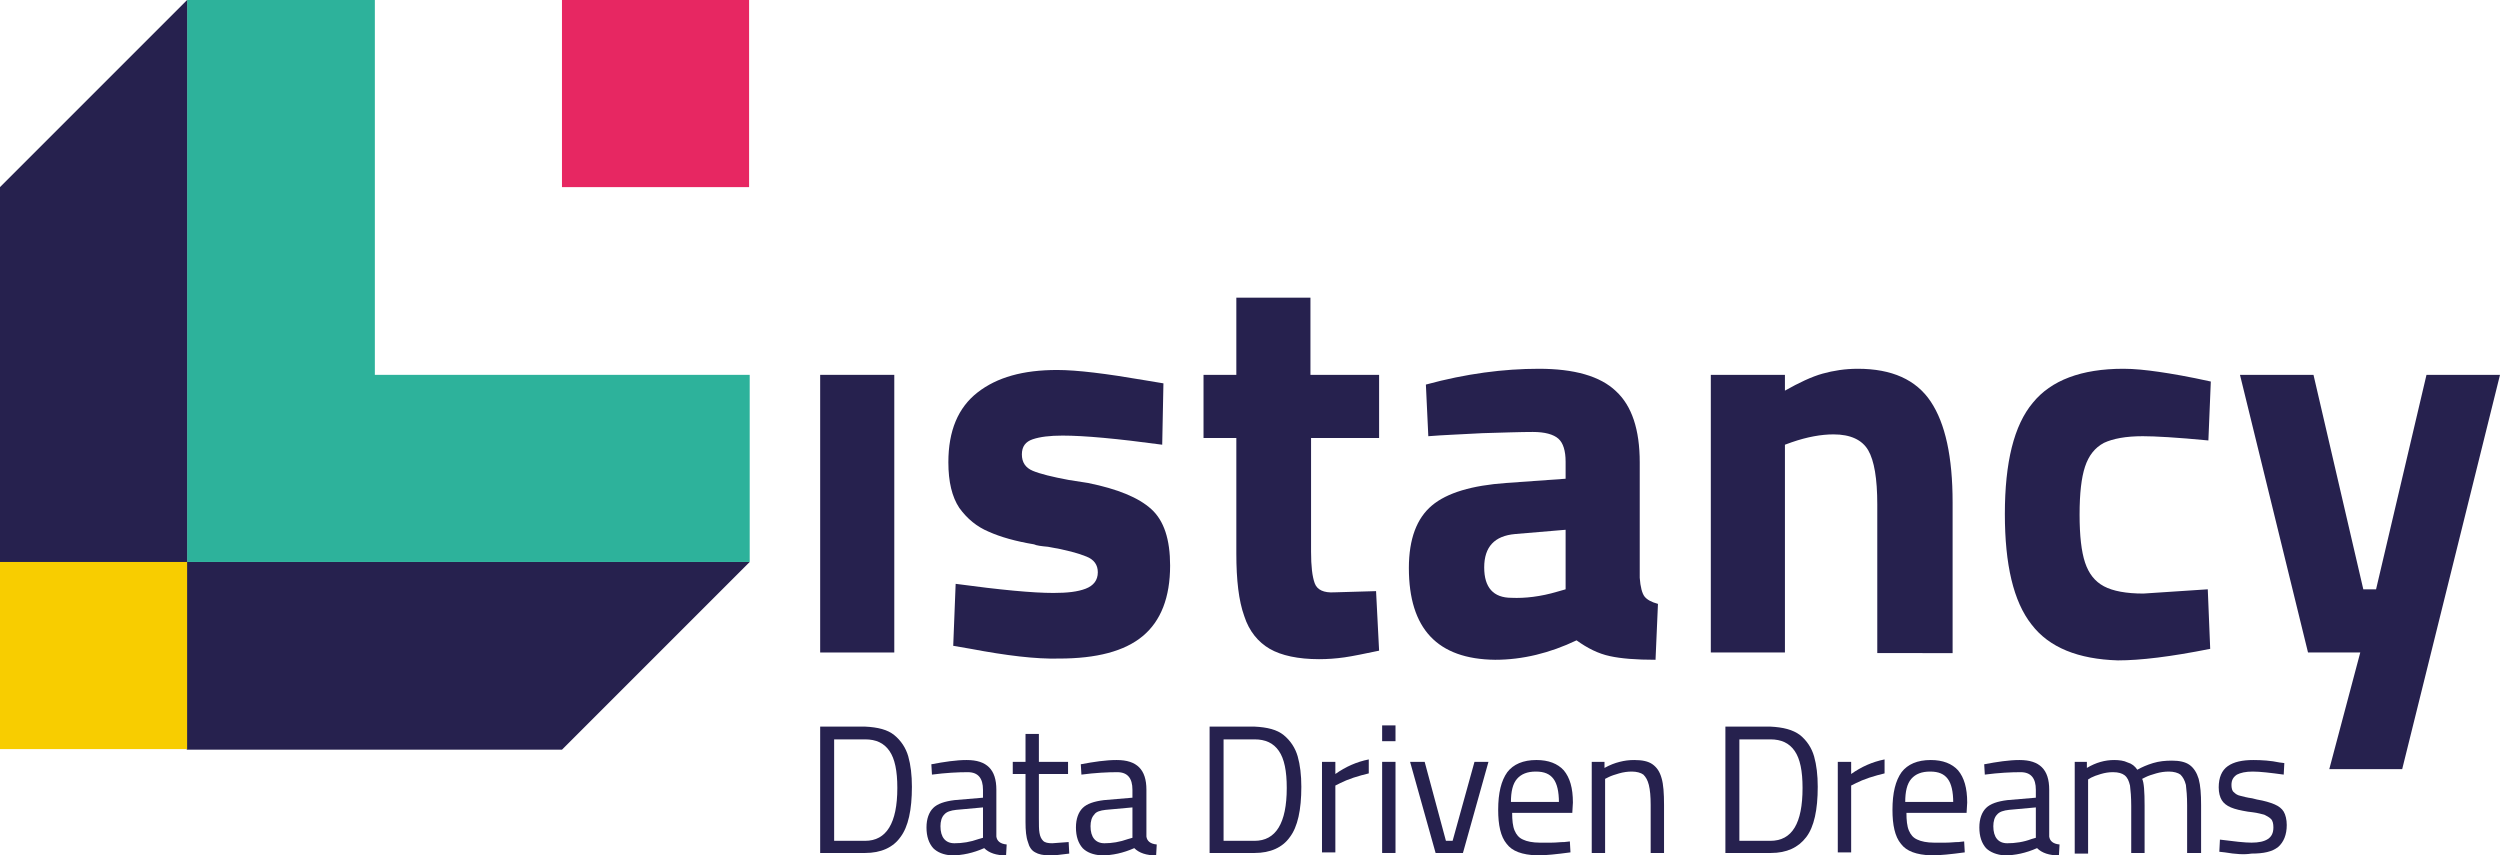 <?xml version="1.0" encoding="utf-8"?>
<!-- Generator: Adobe Illustrator 24.2.0, SVG Export Plug-In . SVG Version: 6.00 Build 0)  -->
<svg version="1.1" id="Layer_1" xmlns="http://www.w3.org/2000/svg" xmlns:xlink="http://www.w3.org/1999/xlink" x="0px" y="0px"
	 viewBox="0 0 411.5 140.8" style="enable-background:new 0 0 411.5 140.8;" xml:space="preserve">
<style type="text/css">
	.st0{fill:#E72762;}
	.st1{fill:#2DB29B;}
	.st2{fill:#26214E;}
	.st3{fill:#F8CD00;}
</style>
<g>
	<rect x="92.5" y="0" class="st0" width="30.8" height="30.8"/>
	<polygon class="st1" points="92.5,61.7 61.7,61.7 61.7,30.8 61.7,0 30.8,0 30.8,30.8 30.8,61.7 30.8,92.5 61.7,92.5 92.5,92.5 
		123.4,92.5 123.4,61.7 	"/>
	<polygon class="st2" points="30.8,92.5 30.8,0 0,30.8 0,92.5 30.8,123.4 92.5,123.4 123.4,92.5 	"/>
	<rect x="0" y="92.5" class="st3" width="30.8" height="30.8"/>
</g>
<g>
	<path class="st2" d="M135,61.7h12.2v45.7H135V61.7z"/>
	<path class="st2" d="M159.8,106.8l-2.9-0.5l0.4-10.2c7.4,1,12.7,1.5,16.1,1.5c2.3,0,4-0.2,5.3-0.7c1.3-0.5,2-1.4,2-2.7
		c0-1.2-0.6-2.1-1.9-2.6c-1.2-0.5-3.3-1.1-6.3-1.6c-1.1-0.1-1.9-0.2-2.3-0.4c-3-0.5-5.5-1.2-7.5-2.1c-1.9-0.8-3.5-2.1-4.8-3.9
		c-1.2-1.8-1.8-4.3-1.8-7.5c0-5.2,1.6-9,4.8-11.5c3.2-2.5,7.5-3.7,13.1-3.7c3.3,0,8.1,0.6,14.5,1.7l3,0.5l-0.2,10.1
		c-7.4-1-12.8-1.5-16.4-1.5c-2.1,0-3.7,0.2-4.9,0.6c-1.2,0.4-1.8,1.2-1.8,2.5c0,1.3,0.6,2.2,1.8,2.7c1.2,0.5,3.2,1,5.9,1.5l3.2,0.5
		c4.9,1,8.3,2.4,10.4,4.3c2.1,1.9,3.1,5,3.1,9.3c0,5.2-1.5,9.1-4.5,11.6c-3,2.5-7.6,3.7-13.8,3.7
		C170.5,108.5,165.6,107.9,159.8,106.8z"/>
	<path class="st2" d="M209,106.8c-1.9-1.1-3.4-2.9-4.2-5.4c-0.9-2.5-1.3-5.9-1.3-10.3v-19h-5.4V61.7h5.4V49h12.2v12.7H227v10.4
		h-11.2v18.7c0,2.4,0.2,4.1,0.6,5.2c0.4,1.1,1.5,1.6,3.2,1.5l6.9-0.2l0.5,9.8c-2.4,0.5-4.3,0.9-5.7,1.1c-1.4,0.2-2.8,0.3-4.2,0.3
		C213.7,108.5,210.9,107.9,209,106.8z"/>
	<path class="st2" d="M231.9,93.5c0-4.8,1.3-8.2,3.8-10.3c2.5-2.1,6.6-3.3,12.2-3.7l9.8-0.7V76c0-1.8-0.4-3.1-1.2-3.8
		c-0.8-0.7-2.2-1.1-4.2-1.1c-2,0-4.8,0.1-8.3,0.2c-3.5,0.2-6.5,0.3-8.9,0.5l-0.4-8.5c6.6-1.8,12.8-2.6,18.6-2.6s10.1,1.2,12.7,3.7
		c2.6,2.4,3.9,6.3,3.9,11.7v19c0.1,1.5,0.4,2.6,0.8,3.1c0.4,0.5,1.1,0.9,2.2,1.2l-0.4,9.2c-3.2,0-5.7-0.2-7.5-0.6
		c-1.9-0.4-3.7-1.3-5.5-2.6c-4.4,2.1-8.9,3.2-13.4,3.2C236.6,108.5,231.9,103.5,231.9,93.5z M256.3,97.4l1.4-0.4v-9.8l-8.3,0.7
		c-3.4,0.3-5.1,2.1-5.1,5.5c0,3.3,1.5,5,4.5,5C251,98.5,253.6,98.2,256.3,97.4z"/>
	<path class="st2" d="M281.6,61.7h12.2v2.6c2.3-1.3,4.4-2.3,6.2-2.8c1.8-0.5,3.7-0.8,5.8-0.8c5.6,0,9.6,1.8,12,5.4
		c2.4,3.6,3.6,9.1,3.6,16.6v24.8H309V83c0-4.2-0.5-7.2-1.5-8.9c-1-1.7-2.9-2.6-5.7-2.6c-2,0-4.3,0.4-6.9,1.3l-1.1,0.4v34.2h-12.2
		V61.7z"/>
	<path class="st2" d="M334.4,102.8c-3-3.8-4.4-9.9-4.4-18.2c0-8.5,1.5-14.6,4.6-18.3c3-3.7,8-5.6,14.9-5.6c1.8,0,3.7,0.2,5.8,0.5
		c2.1,0.3,5,0.8,8.6,1.6l-0.4,9.7c-5.2-0.5-8.8-0.7-10.8-0.7c-2.8,0-4.9,0.4-6.4,1.1c-1.5,0.8-2.5,2.1-3.1,3.9
		c-0.6,1.8-0.9,4.4-0.9,7.9c0,3.5,0.3,6.1,0.9,7.9c0.6,1.8,1.6,3.1,3.1,3.9c1.5,0.8,3.7,1.2,6.5,1.2l10.6-0.7l0.4,9.8
		c-6.5,1.3-11.5,1.9-15.2,1.9C342.1,108.5,337.3,106.6,334.4,102.8z"/>
	<path class="st2" d="M388.5,107.4h-8.6l-11.2-45.7h12.1L389,97h2.1l8.3-35.3h12.1l-16.1,64.9h-12L388.5,107.4z"/>
</g>
<g>
	<path class="st2" d="M147.2,121c1.1,0.9,1.9,2.1,2.3,3.5c0.4,1.4,0.6,3.1,0.6,5c0,3.8-0.6,6.6-1.9,8.3c-1.2,1.7-3.2,2.6-5.8,2.6
		H135v-20.8h7.4C144.5,119.7,146.1,120.1,147.2,121z M147.7,129.7c0-2.8-0.4-4.8-1.3-6.1c-0.9-1.3-2.2-1.9-4-1.9h-5.1v16.7h5.1
		C145.9,138.4,147.7,135.5,147.7,129.7z"/>
	<path class="st2" d="M153.6,139.6c-0.7-0.8-1.1-1.9-1.1-3.4c0-1.4,0.4-2.5,1.1-3.2c0.7-0.7,1.9-1.1,3.5-1.3l4.7-0.4V130
		c0-1.9-0.8-2.9-2.5-2.9c-1.6,0-3.6,0.1-5.9,0.4l-0.1-1.7c2.1-0.4,4.1-0.7,5.8-0.7c1.7,0,2.9,0.4,3.7,1.2c0.8,0.8,1.2,2,1.2,3.7v7.7
		c0.1,0.7,0.6,1.2,1.7,1.3l-0.1,1.8c-1.6,0-2.8-0.4-3.6-1.2c-1.8,0.8-3.6,1.2-5.4,1.2C155.3,140.7,154.3,140.3,153.6,139.6z
		 M161.1,138.1l0.7-0.2v-5l-4.4,0.4c-0.9,0.1-1.6,0.3-2,0.8c-0.4,0.4-0.6,1.1-0.6,1.9c0,1.8,0.8,2.8,2.3,2.8
		C158.4,138.8,159.7,138.6,161.1,138.1z"/>
	<path class="st2" d="M170.4,140.3c-0.6-0.3-1-0.9-1.2-1.7c-0.3-0.8-0.4-1.9-0.4-3.3v-7.9h-2.1v-2h2.1v-4.6h2.2v4.6h4.8v2H171v7.2
		c0,1.1,0,2,0.1,2.5c0.1,0.6,0.3,1,0.6,1.3c0.3,0.3,0.8,0.4,1.5,0.4l2.7-0.2l0.1,1.9c-1.4,0.2-2.5,0.3-3.2,0.3
		C171.7,140.8,170.9,140.6,170.4,140.3z"/>
	<path class="st2" d="M178.2,139.6c-0.7-0.8-1.1-1.9-1.1-3.4c0-1.4,0.4-2.5,1.1-3.2c0.7-0.7,1.9-1.1,3.5-1.3l4.7-0.4V130
		c0-1.9-0.8-2.9-2.5-2.9c-1.6,0-3.6,0.1-5.9,0.4l-0.1-1.7c2.1-0.4,4.1-0.7,5.9-0.7c1.7,0,2.9,0.4,3.7,1.2c0.8,0.8,1.2,2,1.2,3.7v7.7
		c0.1,0.7,0.6,1.2,1.7,1.3l-0.1,1.8c-1.6,0-2.8-0.4-3.6-1.2c-1.8,0.8-3.6,1.2-5.4,1.2C179.9,140.7,178.9,140.3,178.2,139.6z
		 M185.7,138.1l0.7-0.2v-5l-4.4,0.4c-0.9,0.1-1.6,0.3-1.9,0.8c-0.4,0.4-0.6,1.1-0.6,1.9c0,1.8,0.8,2.8,2.3,2.8
		C183,138.8,184.3,138.6,185.7,138.1z"/>
	<path class="st2" d="M211.3,121c1.1,0.9,1.9,2.1,2.3,3.5c0.4,1.4,0.6,3.1,0.6,5c0,3.8-0.6,6.6-1.9,8.3c-1.2,1.7-3.2,2.6-5.8,2.6
		h-7.4v-20.8h7.4C208.6,119.7,210.2,120.1,211.3,121z M211.8,129.7c0-2.8-0.4-4.8-1.3-6.1c-0.9-1.3-2.2-1.9-4-1.9h-5.1v16.7h5.1
		C210,138.4,211.8,135.5,211.8,129.7z"/>
	<path class="st2" d="M217.6,125.4h2.2v2c1.7-1.2,3.5-2,5.5-2.4v2.3c-0.8,0.2-1.6,0.4-2.5,0.7c-0.9,0.3-1.6,0.6-2.2,0.9l-0.8,0.4v11
		h-2.2V125.4z"/>
	<path class="st2" d="M227.5,119.4h2.2v2.6h-2.2V119.4z M227.5,125.4h2.2v15h-2.2V125.4z"/>
	<path class="st2" d="M232.1,125.4h2.4l3.5,13h1.1l3.6-13h2.3l-4.2,15h-4.5L232.1,125.4z"/>
	<path class="st2" d="M248,138.9c-1-1.2-1.4-3.1-1.4-5.6c0-2.8,0.5-4.8,1.5-6.2c1-1.3,2.6-2,4.8-2c2,0,3.5,0.6,4.5,1.7
		c1,1.2,1.5,2.9,1.5,5.3l-0.1,1.7h-9.9c0,1.2,0.1,2.2,0.4,2.9c0.3,0.7,0.7,1.2,1.4,1.5c0.6,0.3,1.6,0.5,2.7,0.5c0.6,0,1.2,0,2,0
		c0.8,0,1.4-0.1,2.1-0.1l0.9-0.1l0.1,1.8c-2.2,0.3-4.1,0.5-5.5,0.5C250.5,140.7,248.9,140.1,248,138.9z M256.6,132.1
		c0-1.8-0.3-3.1-0.9-3.9c-0.6-0.8-1.5-1.2-2.9-1.2c-1.4,0-2.4,0.4-3.1,1.2c-0.7,0.8-1,2.1-1,3.8H256.6z"/>
	<path class="st2" d="M261.9,125.4h2.2v1c0.9-0.5,1.7-0.8,2.5-1c0.8-0.2,1.5-0.3,2.4-0.3c1.3,0,2.3,0.2,3,0.7
		c0.7,0.5,1.2,1.2,1.5,2.3c0.3,1,0.4,2.5,0.4,4.4v7.9h-2.2v-7.9c0-1.4-0.1-2.5-0.3-3.3c-0.2-0.8-0.5-1.3-0.9-1.7
		c-0.4-0.3-1.1-0.5-1.9-0.5c-0.7,0-1.4,0.1-2.1,0.3c-0.7,0.2-1.3,0.4-1.7,0.6l-0.6,0.3v12.2h-2.2V125.4z"/>
	<path class="st2" d="M296.3,121c1.1,0.9,1.9,2.1,2.3,3.5c0.4,1.4,0.6,3.1,0.6,5c0,3.8-0.6,6.6-1.9,8.3c-1.3,1.7-3.2,2.6-5.8,2.6
		H284v-20.8h7.4C293.5,119.7,295.1,120.1,296.3,121z M296.7,129.7c0-2.8-0.4-4.8-1.3-6.1c-0.9-1.3-2.2-1.9-4-1.9h-5.1v16.7h5.1
		C295,138.4,296.7,135.5,296.7,129.7z"/>
	<path class="st2" d="M302.5,125.4h2.2v2c1.7-1.2,3.5-2,5.5-2.4v2.3c-0.8,0.2-1.6,0.4-2.5,0.7c-0.9,0.3-1.6,0.6-2.2,0.9l-0.8,0.4v11
		h-2.2V125.4z"/>
	<path class="st2" d="M312.9,138.9c-1-1.2-1.4-3.1-1.4-5.6c0-2.8,0.5-4.8,1.5-6.2c1-1.3,2.6-2,4.8-2c2,0,3.5,0.6,4.5,1.7
		c1,1.2,1.5,2.9,1.5,5.3l-0.1,1.7h-9.9c0,1.2,0.1,2.2,0.4,2.9c0.3,0.7,0.7,1.2,1.4,1.5c0.6,0.3,1.6,0.5,2.7,0.5c0.6,0,1.2,0,2,0
		c0.8,0,1.4-0.1,2.1-0.1l0.9-0.1l0.1,1.8c-2.2,0.3-4.1,0.5-5.5,0.5C315.4,140.7,313.8,140.1,312.9,138.9z M321.5,132.1
		c0-1.8-0.3-3.1-0.9-3.9c-0.6-0.8-1.5-1.2-2.9-1.2c-1.4,0-2.4,0.4-3.1,1.2c-0.7,0.8-1,2.1-1,3.8H321.5z"/>
	<path class="st2" d="M326.9,139.6c-0.7-0.8-1.1-1.9-1.1-3.4c0-1.4,0.4-2.5,1.1-3.2c0.7-0.7,1.9-1.1,3.5-1.3l4.7-0.4V130
		c0-1.9-0.8-2.9-2.5-2.9c-1.6,0-3.6,0.1-5.9,0.4l-0.1-1.7c2.1-0.4,4.1-0.7,5.8-0.7c1.7,0,2.9,0.4,3.7,1.2c0.8,0.8,1.2,2,1.2,3.7v7.7
		c0.1,0.7,0.6,1.2,1.7,1.3l-0.1,1.8c-1.6,0-2.8-0.4-3.6-1.2c-1.8,0.8-3.6,1.2-5.4,1.2C328.7,140.7,327.6,140.3,326.9,139.6z
		 M334.4,138.1l0.7-0.2v-5l-4.4,0.4c-0.9,0.1-1.6,0.3-2,0.8c-0.4,0.4-0.6,1.1-0.6,1.9c0,1.8,0.8,2.8,2.3,2.8
		C331.7,138.8,333.1,138.6,334.4,138.1z"/>
	<path class="st2" d="M341.3,125.4h2.2v1c1.5-0.9,3-1.3,4.5-1.3c0.8,0,1.6,0.1,2.2,0.4c0.7,0.2,1.2,0.6,1.6,1.2
		c0.7-0.4,1.6-0.8,2.6-1.1c1-0.3,2-0.4,3.1-0.4c1.2,0,2.2,0.2,2.9,0.7c0.7,0.5,1.2,1.3,1.5,2.3c0.3,1.1,0.4,2.5,0.4,4.3v7.9H360
		v-7.9c0-1.4-0.1-2.5-0.2-3.3c-0.2-0.8-0.5-1.3-0.9-1.7c-0.4-0.3-1.1-0.5-1.9-0.5c-0.7,0-1.4,0.1-2.1,0.3c-0.7,0.2-1.3,0.4-1.7,0.6
		l-0.6,0.3c0.3,0.6,0.4,2.1,0.4,4.4v7.8h-2.2v-7.7c0-1.5-0.1-2.6-0.2-3.4c-0.2-0.8-0.4-1.3-0.9-1.7c-0.4-0.3-1-0.5-1.9-0.5
		c-0.7,0-1.3,0.1-2,0.3c-0.7,0.2-1.2,0.4-1.6,0.6l-0.5,0.3v12.2h-2.2V125.4z"/>
	<path class="st2" d="M366.2,140.3l-0.9-0.1l0.1-2c2.3,0.3,4.1,0.5,5.2,0.5c1.2,0,2.1-0.2,2.7-0.6c0.6-0.4,0.9-1,0.9-1.9
		c0-0.6-0.1-1.1-0.4-1.4c-0.3-0.3-0.7-0.5-1.1-0.7c-0.4-0.1-1.1-0.3-1.9-0.4l-0.8-0.1c-1.2-0.2-2.1-0.4-2.8-0.7
		c-0.7-0.3-1.2-0.7-1.5-1.2c-0.3-0.5-0.5-1.2-0.5-2.1c0-1.6,0.5-2.8,1.5-3.5c1-0.7,2.4-1,4.2-1c1.4,0,2.9,0.1,4.3,0.4l0.8,0.1
		l-0.1,1.9c-2.2-0.3-3.9-0.5-5.1-0.5c-1.2,0-2,0.2-2.6,0.5c-0.6,0.4-0.9,0.9-0.9,1.7c0,0.5,0.1,1,0.4,1.2c0.3,0.3,0.6,0.5,1.1,0.6
		c0.4,0.1,1.1,0.3,1.9,0.4l0.8,0.2c1.2,0.2,2.2,0.5,2.9,0.8c0.7,0.3,1.2,0.7,1.5,1.2c0.3,0.5,0.5,1.3,0.5,2.2c0,1.6-0.5,2.8-1.4,3.6
		c-1,0.8-2.4,1.1-4.4,1.1C369.4,140.7,368,140.6,366.2,140.3z"/>
</g>
</svg>
